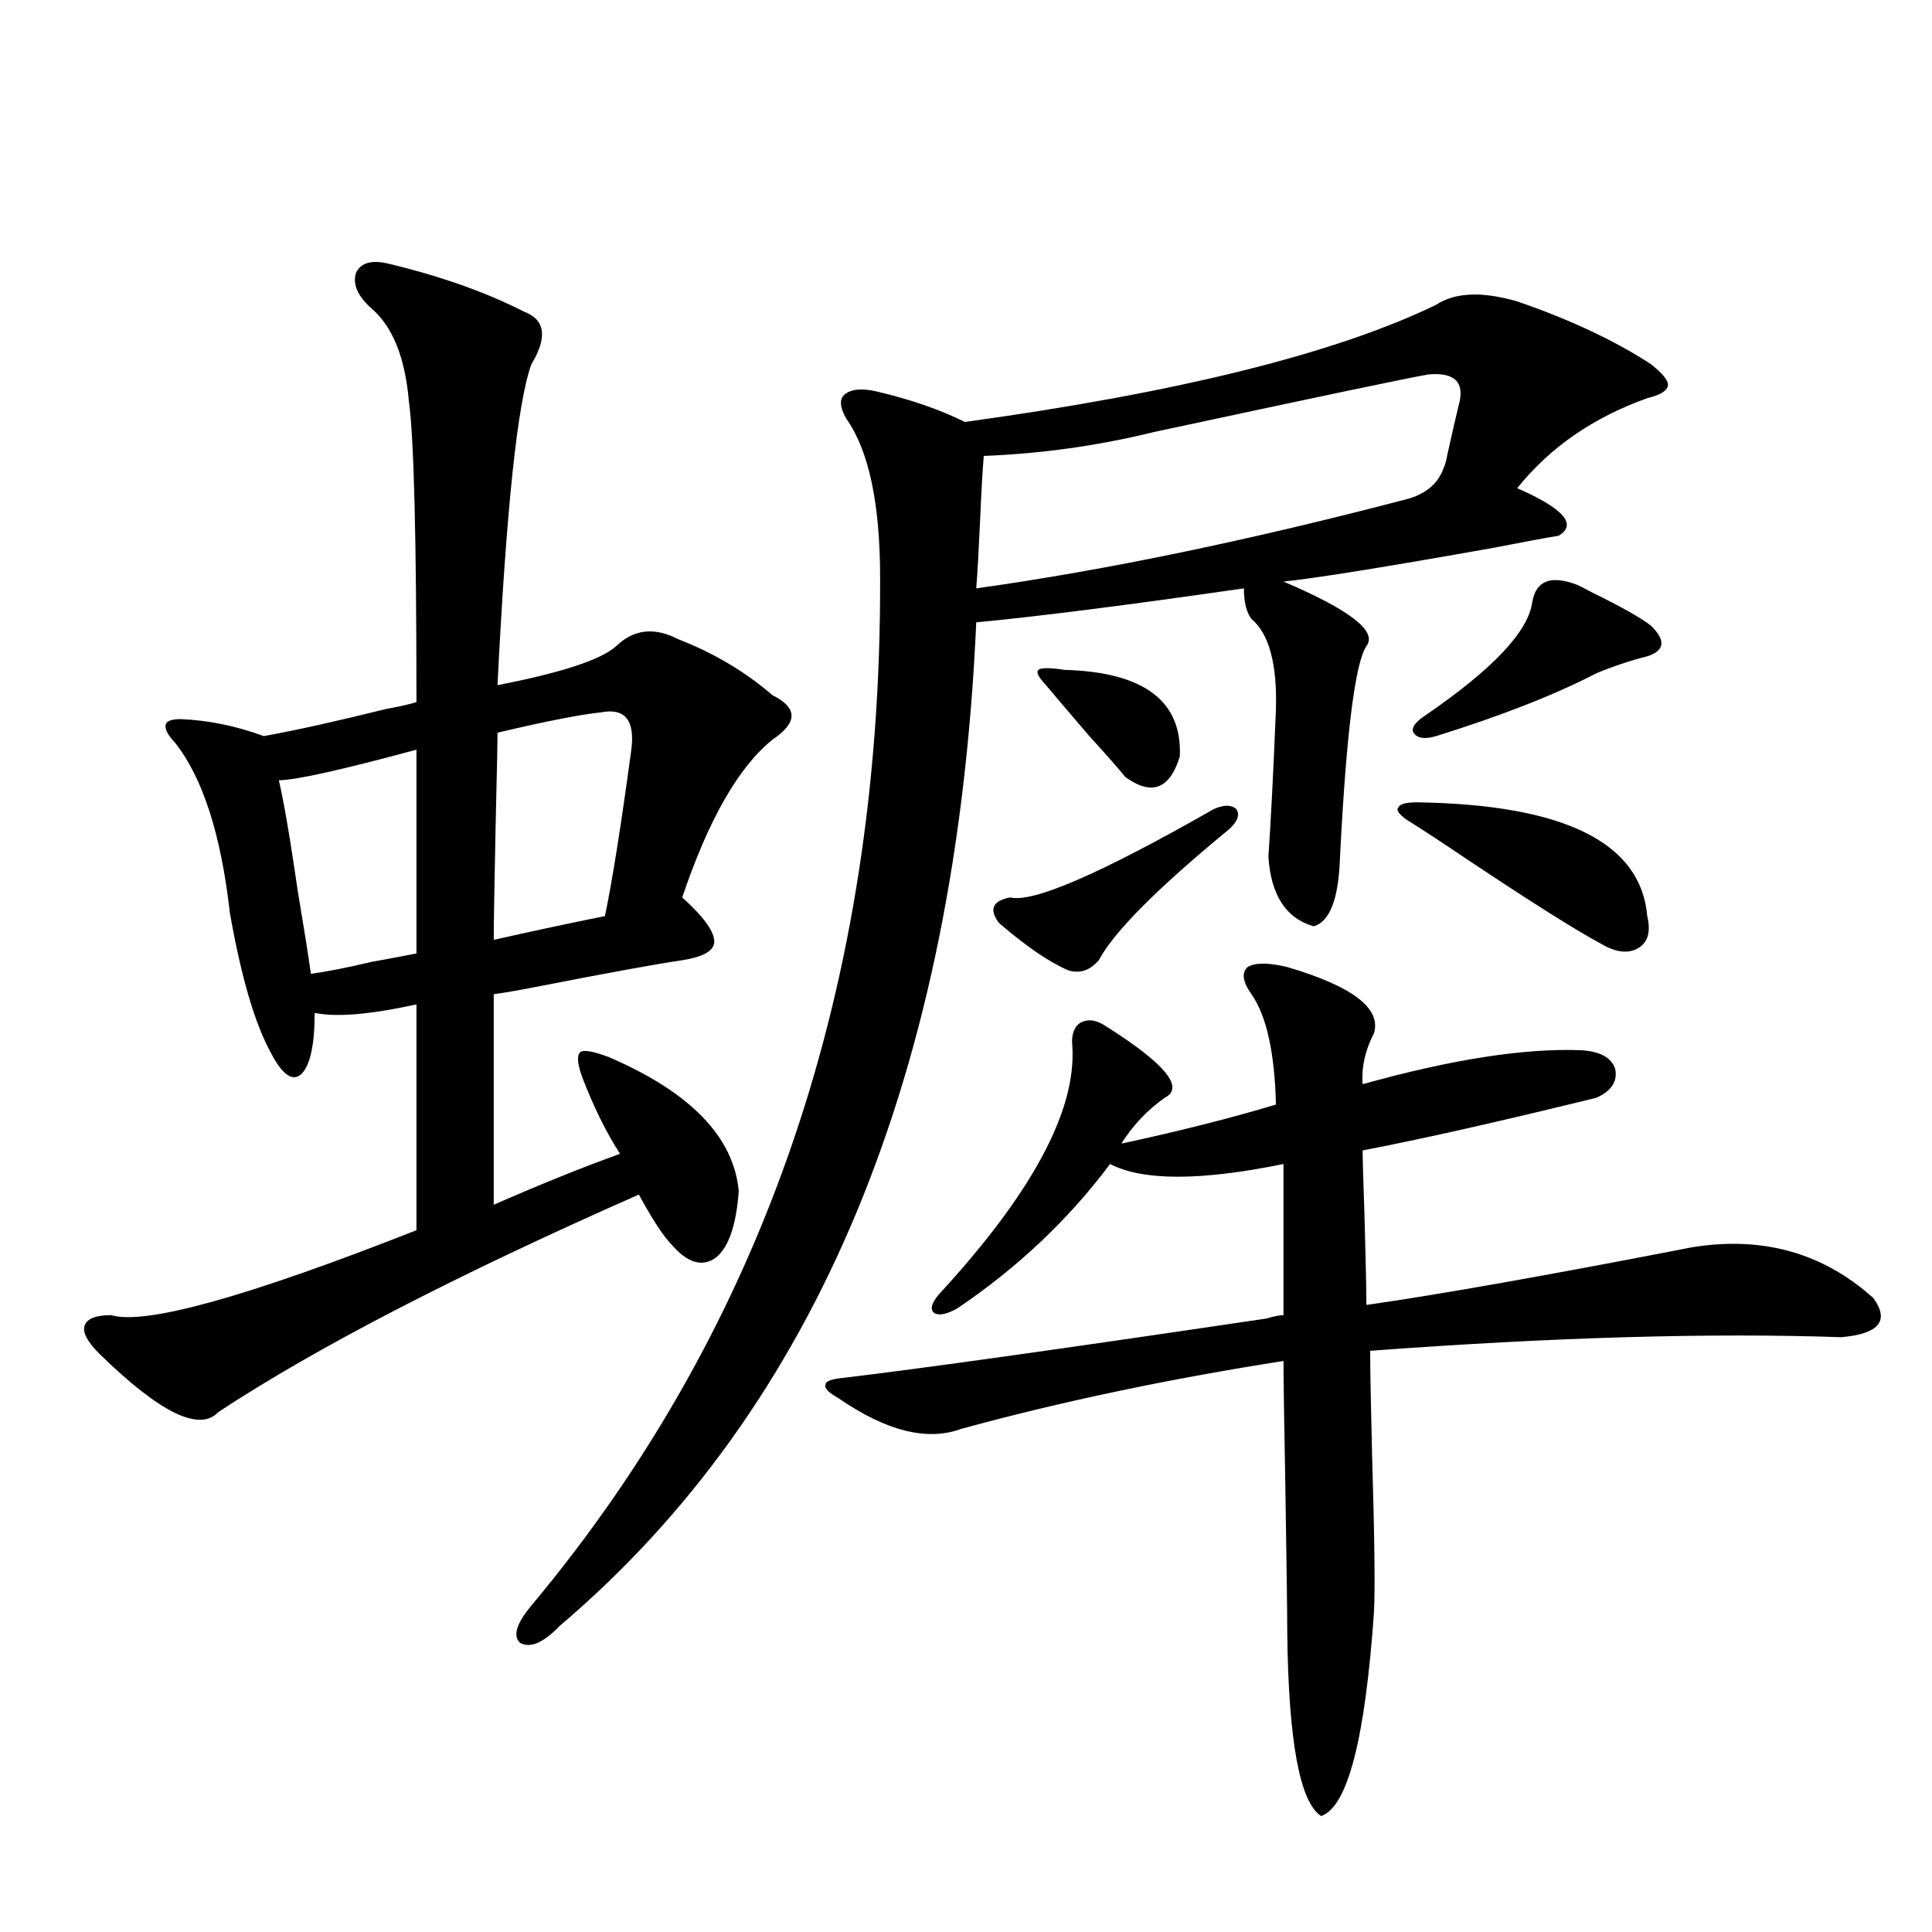 <?xml version="1.0" encoding="utf-8"?>
<!-- Generator: Adobe Illustrator 16.0.0, SVG Export Plug-In . SVG Version: 6.00 Build 0)  -->
<!DOCTYPE svg PUBLIC "-//W3C//DTD SVG 1.1//EN" "http://www.w3.org/Graphics/SVG/1.1/DTD/svg11.dtd">
<svg version="1.1" id="图层_1" xmlns="http://www.w3.org/2000/svg" xmlns:xlink="http://www.w3.org/1999/xlink" x="0px" y="0px"
	 width="1000px" height="1000px" viewBox="0 0 1000 1000" enable-background="new 0 0 1000 1000" xml:space="preserve">
<path d="M201.897,136.668c26.661,6.455,49.755,14.653,69.267,24.609c11.052,4.106,12.348,13.184,3.902,27.246
	c-7.164,19.336-13.018,74.707-17.561,166.113c33.17-6.44,53.657-13.184,61.462-20.215c9.101-8.789,19.832-9.956,32.194-3.516
	c18.201,7.031,34.466,16.699,48.779,29.004c13.003,6.455,13.003,14.063,0,22.852c-17.561,14.063-33.17,41.309-46.828,81.738
	c11.052,9.971,16.585,17.578,16.585,22.852c0,4.697-5.533,7.91-16.585,9.668c-12.362,1.758-38.048,6.455-77.071,14.063
	c-9.115,1.758-15.944,2.939-20.487,3.516v108.984c24.055-10.547,45.853-19.336,65.364-26.367
	c-7.164-11.123-13.658-24.307-19.512-39.551c-2.606-7.031-2.927-11.426-0.976-13.184c1.951-1.167,6.829-0.288,14.634,2.637
	c42.271,18.169,64.709,41.309,67.315,69.434c-1.311,17.578-5.213,29.004-11.707,34.277c-7.164,5.273-14.969,2.939-23.414-7.031
	c-3.902-4.092-8.78-11.426-14.634-21.973c-0.655-1.167-1.311-2.334-1.951-3.516c-94.312,41.611-166.825,79.102-217.556,112.5
	c-9.756,10.547-30.243,0.591-61.462-29.883c-6.509-6.44-9.115-11.426-7.805-14.941c1.296-3.516,5.854-5.273,13.658-5.273
	c17.561,5.273,70.242-9.365,158.045-43.945V519.871c-24.069,5.273-41.63,6.743-52.682,4.395c0,16.411-2.286,26.958-6.829,31.641
	c-4.558,4.106-9.756,0.591-15.609-10.547c-8.46-15.229-15.609-39.551-21.463-72.949c-4.558-40.43-13.993-69.722-28.292-87.891
	c-3.902-4.092-5.533-7.319-4.878-9.668c0.641-1.758,3.247-2.637,7.805-2.637c14.299,0.591,28.612,3.516,42.926,8.789
	c16.25-2.925,37.393-7.607,63.413-14.063c6.494-1.167,11.707-2.334,15.609-3.516c0-84.951-1.311-136.807-3.902-155.566
	c-1.951-22.852-8.46-38.96-19.512-48.34c-7.164-6.44-9.756-12.593-7.805-18.457C186.929,135.789,192.782,134.334,201.897,136.668z
	 M215.556,388.035c-39.023,10.547-62.772,15.82-71.218,15.82c2.592,11.138,5.854,30.186,9.756,57.129
	c3.247,19.336,5.519,33.701,6.829,43.066c8.445-1.167,18.856-3.213,31.219-6.152c9.756-1.758,17.561-3.213,23.414-4.395V388.035z
	 M311.163,368.699c-11.066,1.182-28.947,4.697-53.657,10.547c0,5.273-0.335,21.396-0.976,48.34
	c-0.655,31.641-0.976,51.279-0.976,58.887c20.808-4.683,39.999-8.789,57.56-12.305c3.902-18.745,8.445-47.461,13.658-86.133
	C328.724,372.806,323.511,366.365,311.163,368.699z M785.298,156.004c27.316,9.38,50.396,20.215,69.267,32.52
	c5.854,4.697,8.78,8.213,8.78,10.547c0,2.939-3.582,5.273-10.731,7.031c-27.972,9.971-50.41,25.488-67.315,46.582
	c24.055,10.547,31.219,18.76,21.463,24.609c-7.164,1.182-18.216,3.228-33.17,6.152c-55.943,9.971-92.36,15.82-109.266,17.578
	c34.466,14.653,48.779,25.791,42.926,33.398c-5.854,8.789-10.411,45.127-13.658,108.984c-0.655,21.685-5.213,33.701-13.658,36.035
	c-14.313-4.092-22.118-16.108-23.414-36.035c1.296-18.745,2.592-44.233,3.902-76.465c0.641-23.428-3.582-38.96-12.683-46.582
	c-2.606-3.516-3.902-8.789-3.902-15.82c-61.142,8.789-107.314,14.653-138.533,17.578C494.894,555.33,423.021,728.475,289.7,841.551
	c-8.46,8.789-15.289,11.715-20.487,8.789c-3.902-3.516-1.951-9.97,5.854-19.336C396.039,686.287,456.19,509.036,455.55,299.266
	c0-38.672-5.854-66.206-17.561-82.617c-3.262-5.85-3.582-9.956-0.976-12.305c3.247-2.925,8.78-3.516,16.585-1.758
	c17.561,4.106,32.835,9.38,45.853,15.82c110.562-15.229,191.855-35.444,243.896-60.645
	C753.104,151.321,767.082,150.73,785.298,156.004z M666.276,500.535c33.811,9.971,48.779,21.396,44.877,34.277
	c-4.558,8.789-6.509,17.578-5.854,26.367c46.173-12.881,83.9-18.745,113.168-17.578c9.756,0.591,15.609,3.818,17.561,9.668
	c1.296,6.455-1.951,11.426-9.756,14.941c-50.09,12.305-90.409,21.396-120.973,27.246c0,4.106,0.32,15.532,0.976,34.277
	c0.641,23.442,0.976,38.672,0.976,45.703c37.072-5.273,93.321-15.229,168.776-29.883c36.417-5.85,67.636,2.939,93.656,26.367
	c8.445,11.729,2.927,18.457-16.585,20.215c-67.65-2.334-148.944,0-243.896,7.031c0,9.38,0.32,27.246,0.976,53.613
	c1.296,43.369,1.616,70.615,0.976,81.738c-4.558,65.616-13.658,100.772-27.316,105.469c-11.066-7.031-16.92-38.672-17.561-94.922
	c0-9.97-0.335-34.854-0.976-74.707c-0.655-35.732-0.976-57.705-0.976-65.918c-59.846,9.38-115.454,21.094-166.825,35.156
	c-17.561,6.455-38.703,1.182-63.413-15.82c-5.213-2.925-7.484-5.273-6.829-7.031c0-1.758,2.927-2.925,8.78-3.516
	c39.664-4.683,112.833-14.941,219.507-30.762c3.902-1.167,6.829-1.758,8.78-1.758v-78.223c-42.926,8.789-72.849,8.789-89.754,0
	c-21.463,28.716-47.804,53.613-79.022,74.707c-5.213,2.939-9.115,3.818-11.707,2.637c-2.606-1.758-1.951-4.971,1.951-9.668
	c48.124-52.144,71.218-94.922,69.267-128.32c-0.655-5.85,0.641-9.956,3.902-12.305c3.902-2.334,8.445-1.758,13.658,1.758
	c30.563,19.336,40.64,31.641,30.243,36.914c-9.115,6.455-16.585,14.365-22.438,23.73c29.908-6.44,56.584-13.184,79.998-20.215
	c-0.655-26.943-4.878-45.991-12.683-57.129c-4.558-6.44-5.213-11.123-1.951-14.063C649.691,498.201,656.521,498.201,666.276,500.535
	z M739.445,193.797c-10.411,1.758-57.895,11.729-142.436,29.883c-28.627,7.031-57.895,11.138-87.803,12.305
	c-0.655,7.622-1.311,19.048-1.951,34.277c-0.655,14.653-1.311,26.079-1.951,34.277c66.98-9.365,141.78-24.897,224.385-46.582
	c9.101-2.925,14.954-8.198,17.561-15.82c0.641-1.167,1.296-3.516,1.951-7.031c2.592-11.714,4.543-20.215,5.854-25.488
	C758.302,197.903,753.104,192.63,739.445,193.797z M628.229,418.797c5.198-2.334,9.101-2.334,11.707,0
	c1.951,2.939,0.641,6.455-3.902,10.547c-37.072,30.474-59.511,53.037-67.315,67.676c-4.558,5.273-9.756,7.031-15.609,5.273
	c-9.756-4.092-21.798-12.305-36.097-24.609c-5.213-7.031-3.262-11.426,5.854-13.184
	C534.572,467.439,569.693,452.195,628.229,418.797z M551.157,346.727c40.975,1.182,60.807,16.123,59.511,44.824
	c-5.213,17.002-14.634,20.518-28.292,10.547c-3.262-4.092-9.436-11.123-18.536-21.094c-11.066-12.881-18.536-21.67-22.438-26.367
	c-3.902-4.092-5.213-6.729-3.902-7.91C538.795,345.56,543.353,345.56,551.157,346.727z M733.592,415.281
	c76.096,1.182,115.76,20.806,119.021,58.887c1.951,8.213,0.32,13.774-4.878,16.699c-5.213,2.939-11.707,2.061-19.512-2.637
	c-13.018-7.031-35.776-21.382-68.291-43.066c-13.018-8.789-23.749-15.82-32.194-21.094c-3.902-2.925-5.213-4.971-3.902-6.152
	C724.477,416.16,727.738,415.281,733.592,415.281z M816.517,302.781c1.296,0.591,3.567,1.758,6.829,3.516
	c15.609,7.622,26.006,13.486,31.219,17.578c7.805,7.622,7.149,12.896-1.951,15.82c-9.115,2.349-17.896,5.273-26.341,8.789
	c-21.463,11.138-49.114,21.973-82.925,32.52c-5.854,1.758-9.756,1.182-11.707-1.758c-1.311-2.334,0.641-5.273,5.854-8.789
	c35.121-24.019,53.657-43.643,55.608-58.887C795.054,300.447,802.858,297.508,816.517,302.781z"/>
</svg>
